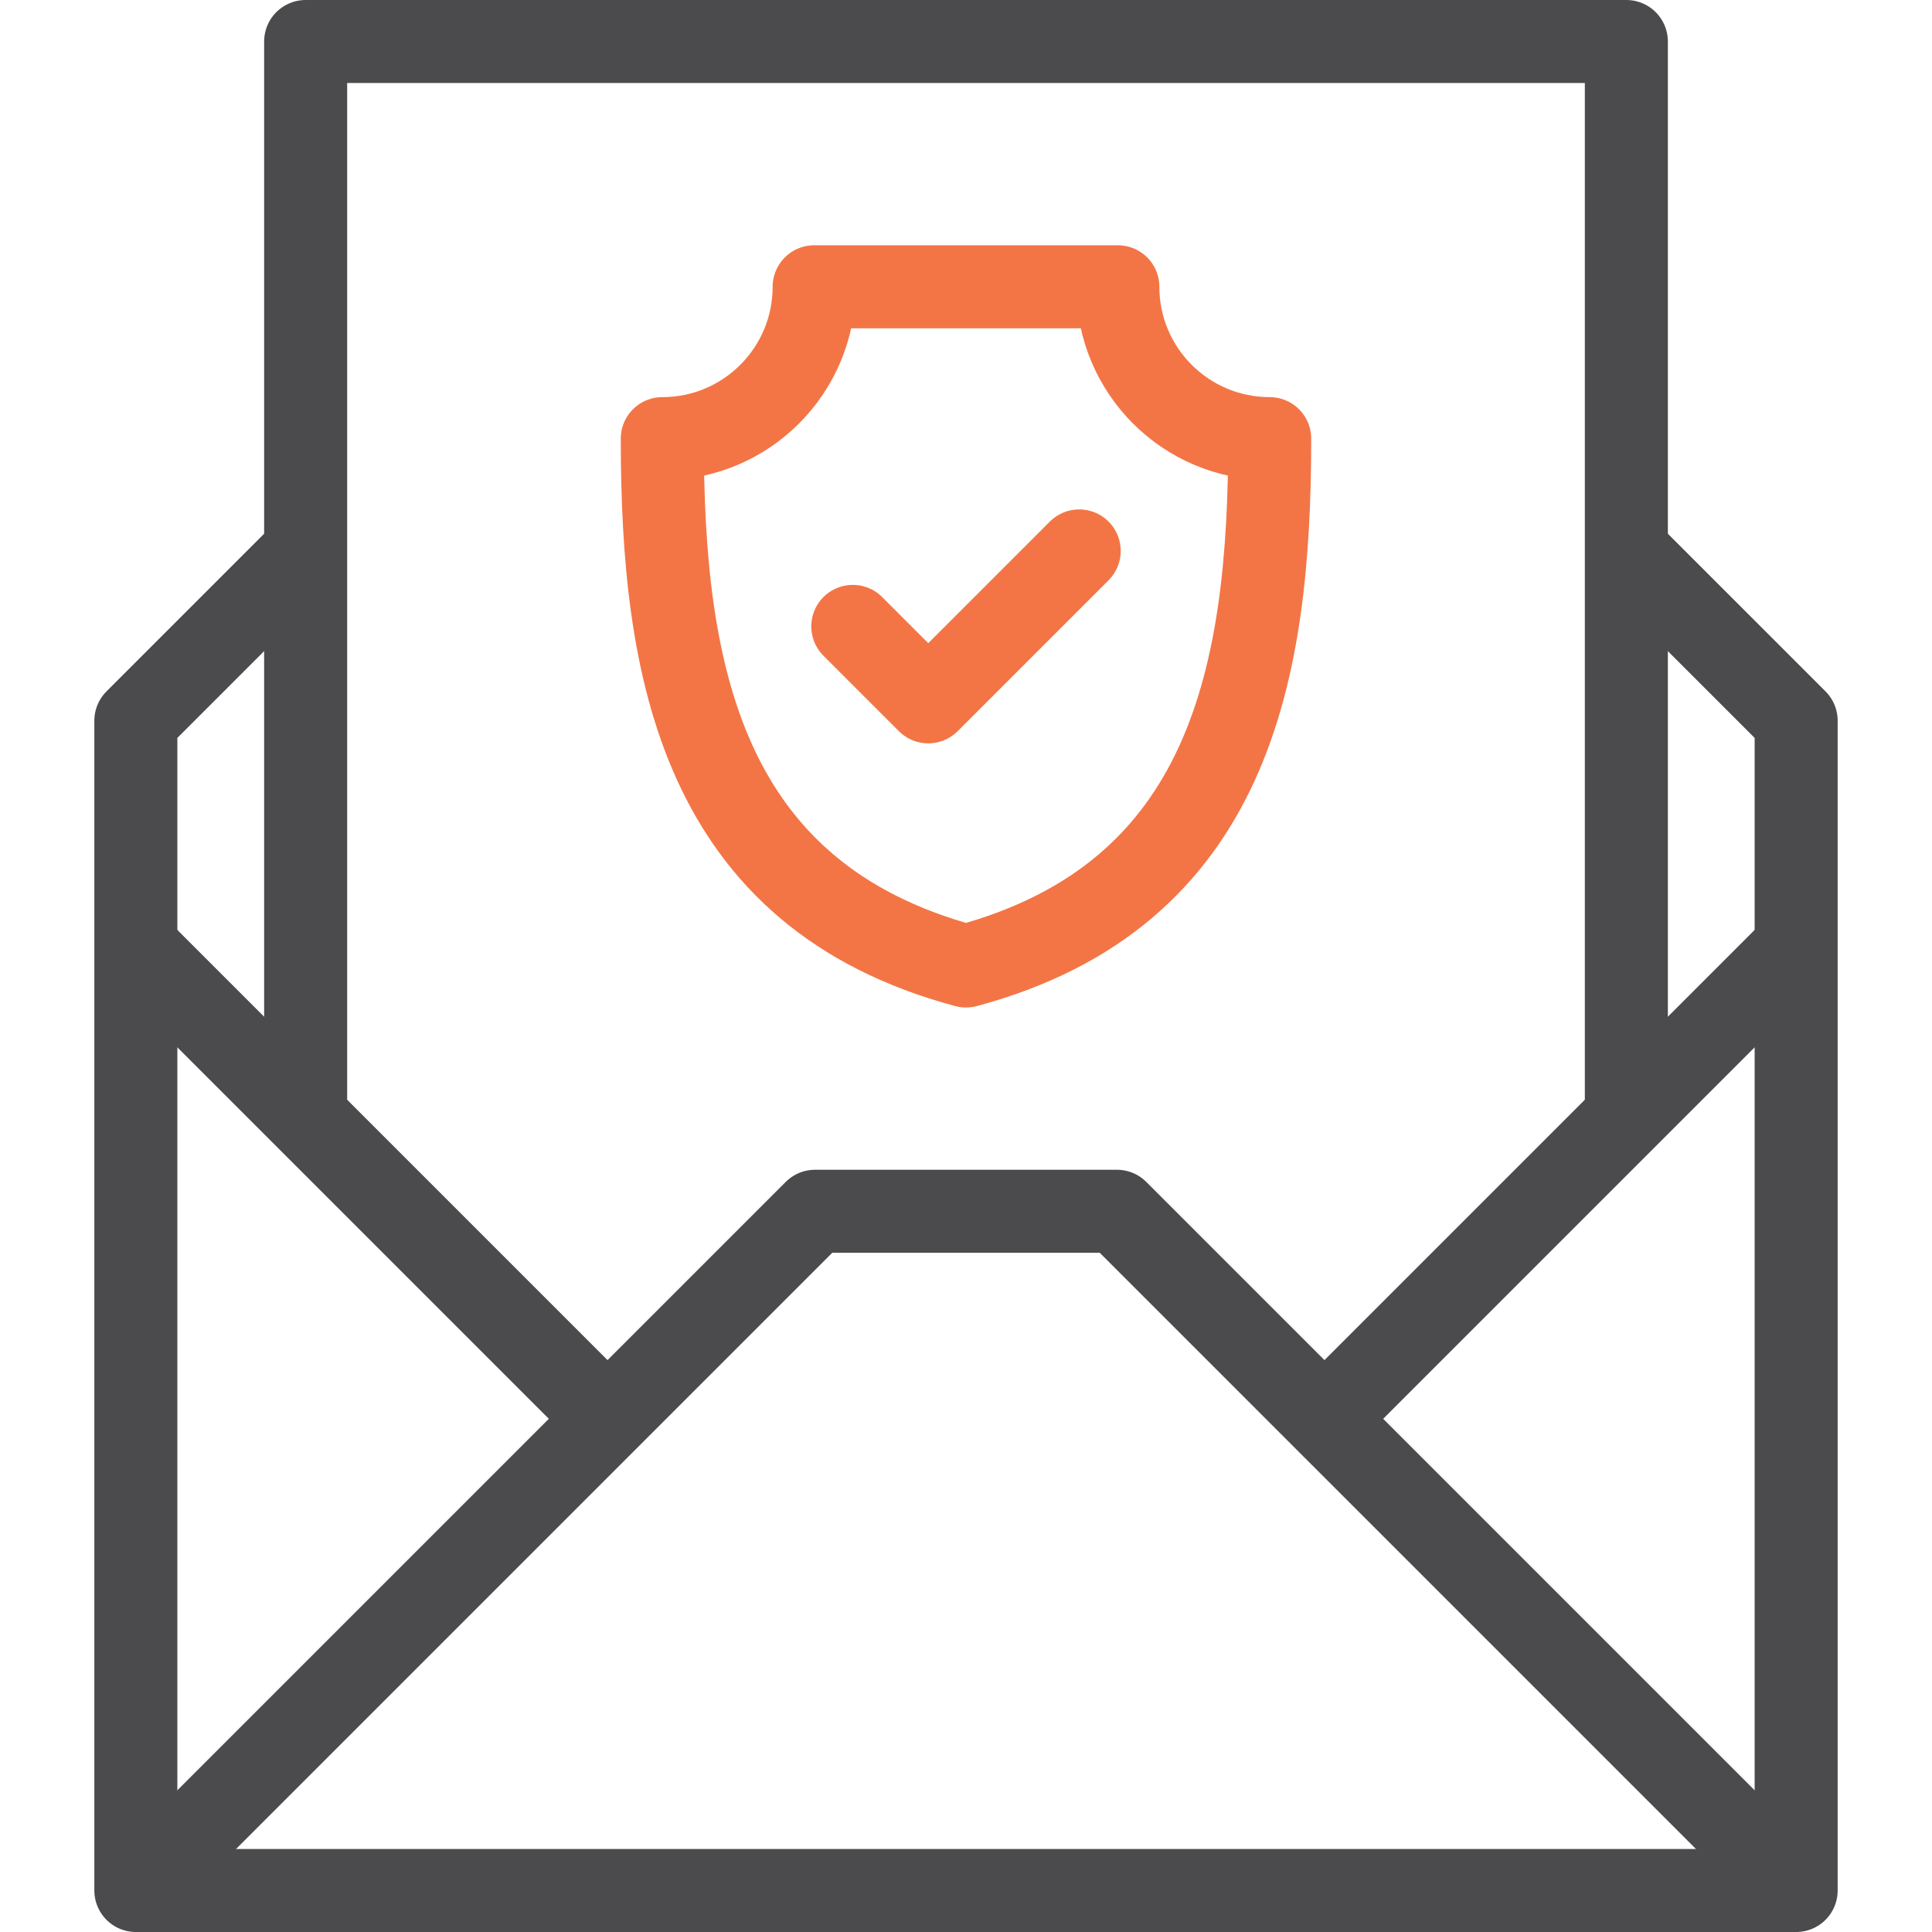 <svg width="512" height="512" viewBox="0 0 512 512" fill="none" xmlns="http://www.w3.org/2000/svg">
<path d="M433.312 148.312L476 190.999V501H36V190.999L78.188 148.812" stroke="#4B4B4D" stroke-width="22" stroke-miterlimit="22.926" stroke-linecap="round" stroke-linejoin="round"/>
<path d="M38.75 498.25L216 321H296L473.25 498.25M351.625 375.375L475.375 251.625M36.625 251.625L160.376 375.375" stroke="#4B4B4D" stroke-width="22" stroke-miterlimit="22.926" stroke-linecap="round" stroke-linejoin="round"/>
<path d="M81 292.625V11H431V292.625" stroke="#4B4B4D" stroke-width="22" stroke-miterlimit="2.613" stroke-linecap="round" stroke-linejoin="round"/>
<path fill-rule="evenodd" clip-rule="evenodd" d="M215.756 76C215.756 98.226 197.738 116.244 175.512 116.244C175.512 177.829 185.811 237.193 256 256C326.189 237.193 336.487 177.829 336.487 116.244C314.261 116.244 296.243 98.226 296.243 76H215.756Z" stroke="#F37546" stroke-width="22" stroke-miterlimit="22.926" stroke-linecap="round" stroke-linejoin="round"/>
<path d="M286 146L246 186L226 166" stroke="#F37546" stroke-width="22" stroke-miterlimit="22.926" stroke-linecap="round" stroke-linejoin="round"/>
</svg>
